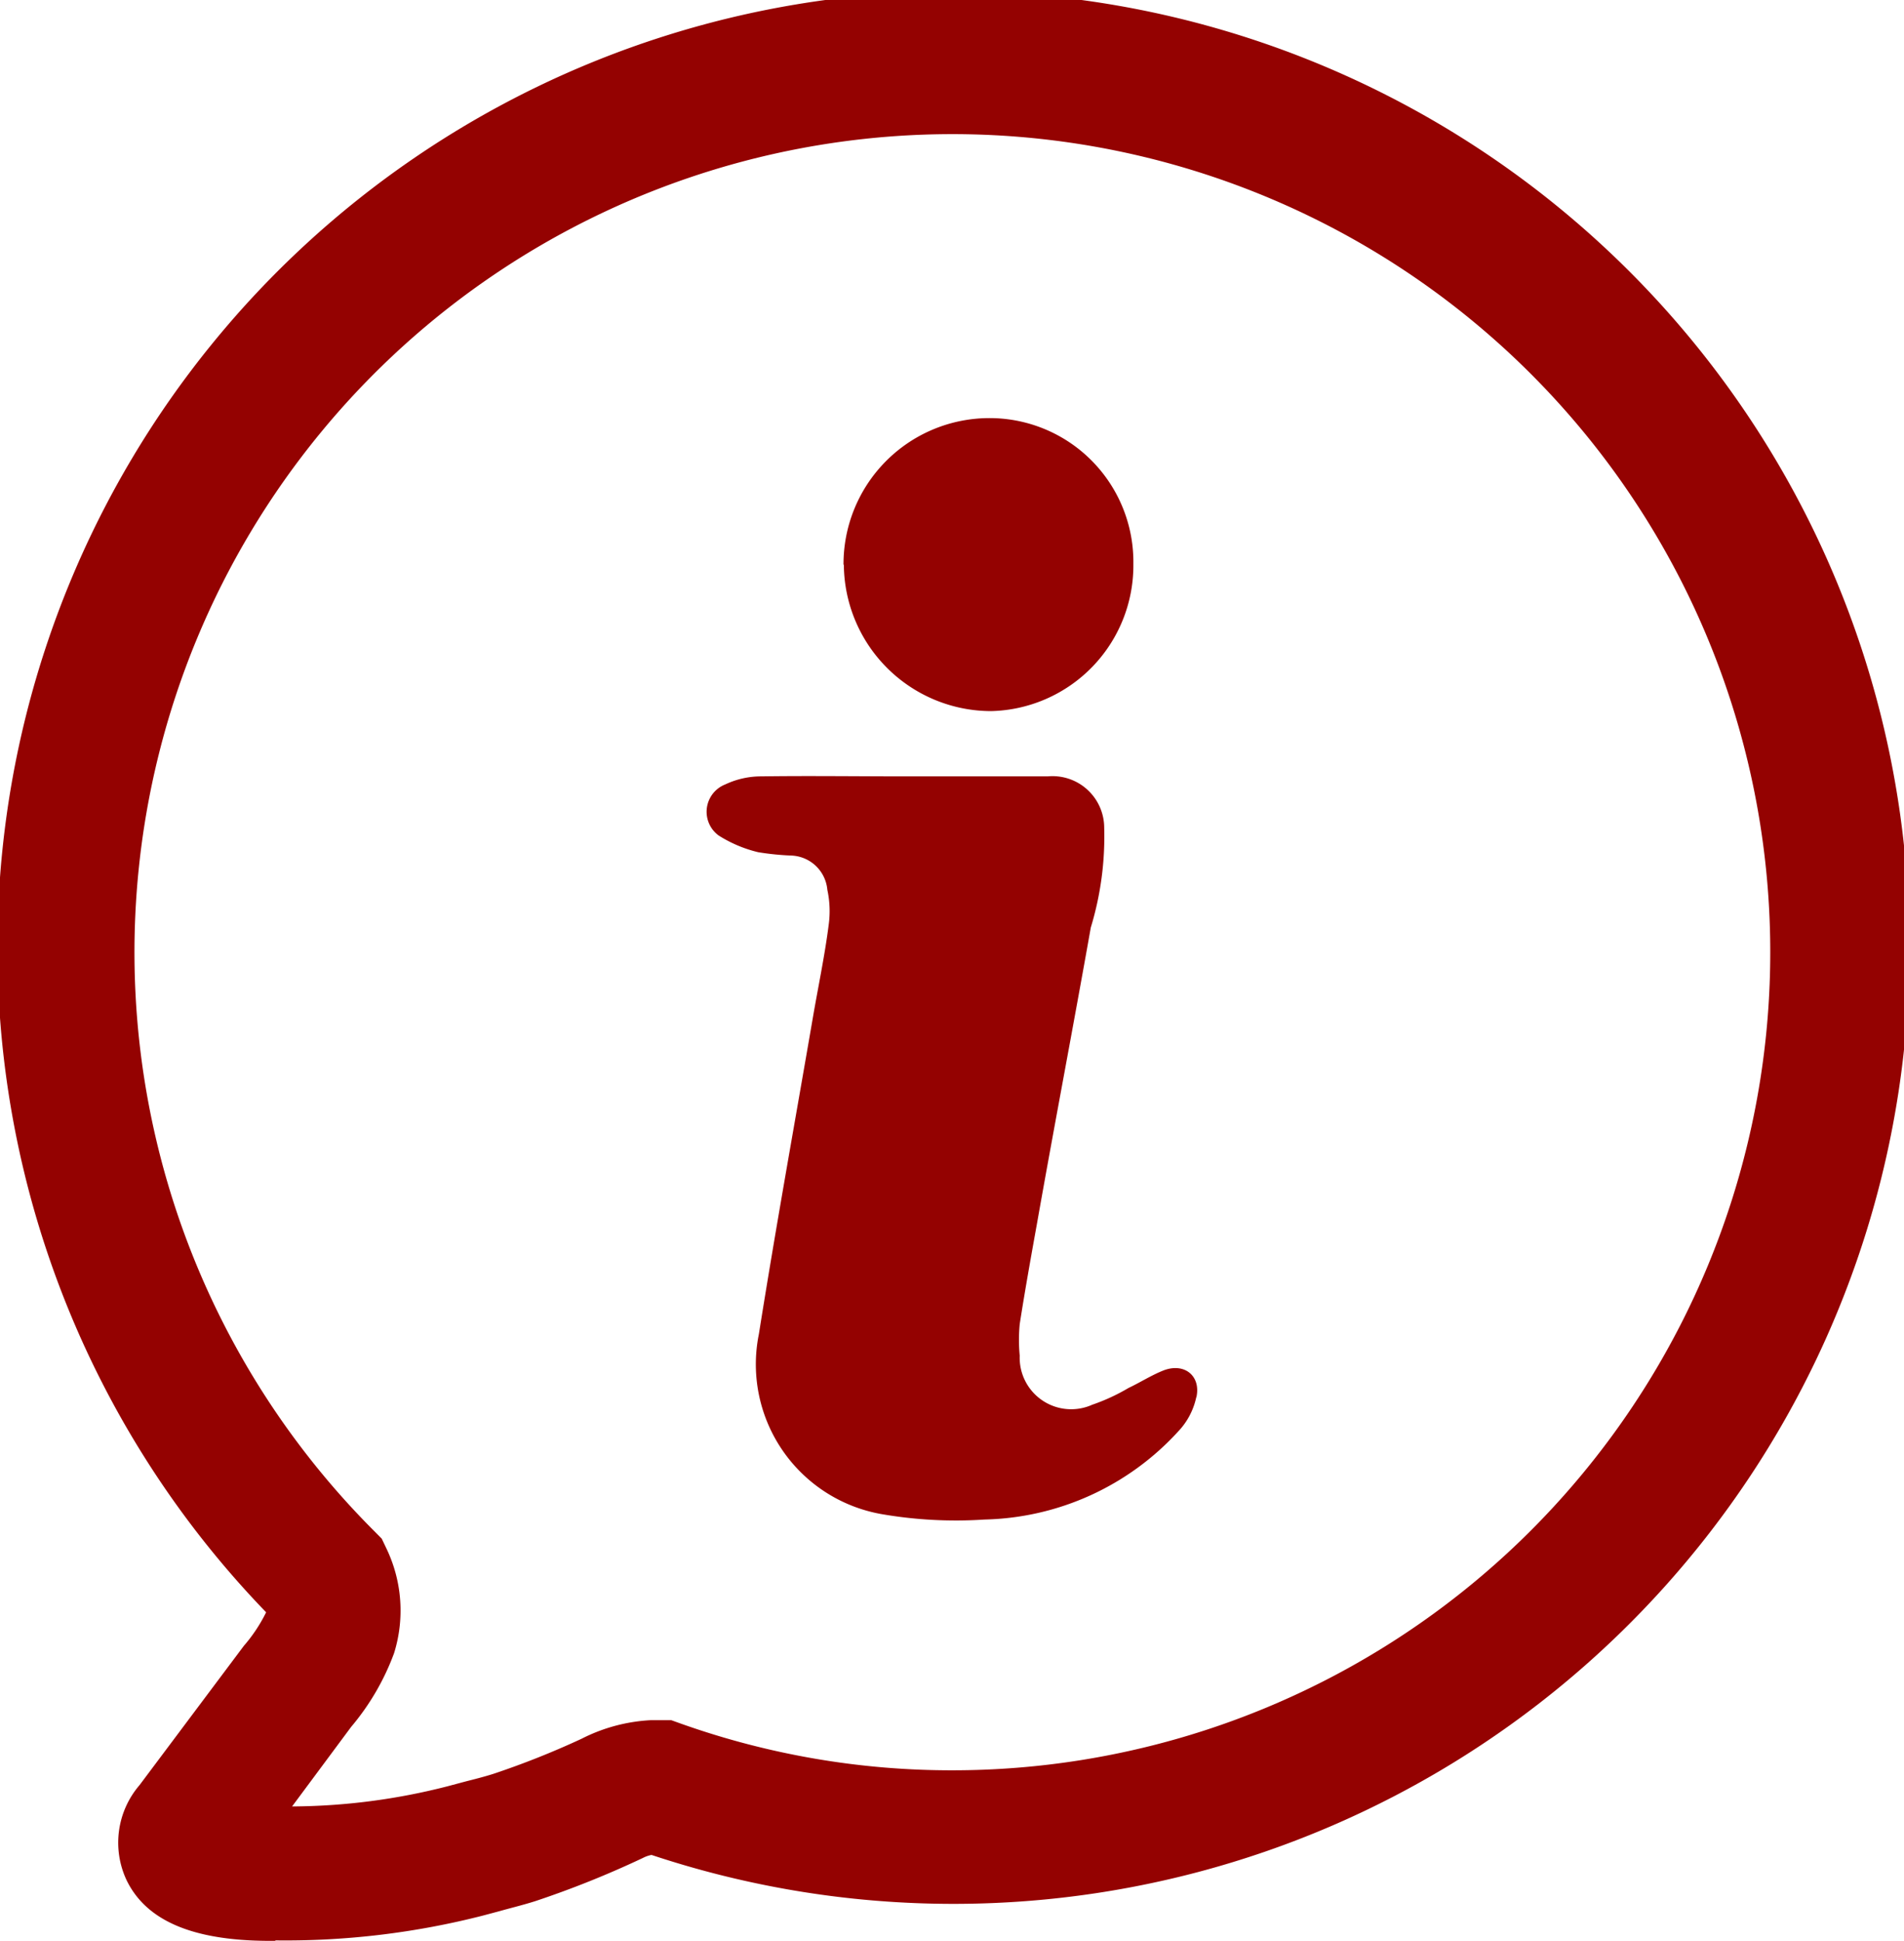 <?xml version="1.0" encoding="UTF-8"?> <svg xmlns="http://www.w3.org/2000/svg" xmlns:xlink="http://www.w3.org/1999/xlink" width="28.396" height="28.939" viewBox="0 0 28.396 28.939"><defs><clipPath id="clip-path"><rect id="Rectangle_6879" data-name="Rectangle 6879" width="28.396" height="28.939" fill="#940201"></rect></clipPath></defs><g id="Group_11319" data-name="Group 11319" transform="translate(-418 -1541.061)"><g id="Group_11289" data-name="Group 11289" transform="translate(418 1541.061)"><g id="Group_11287" data-name="Group 11287" transform="translate(0 0)" clip-path="url(#clip-path)"><path id="Path_11336" data-name="Path 11336" d="M53.441,28.689A2.177,2.177,0,0,1,55.6,26.5a2.145,2.145,0,0,1,2.164,2.174,2.173,2.173,0,0,1-2.124,2.195,2.2,2.2,0,0,1-2.194-2.184" transform="translate(-40.861 -20.266)" fill="#940201"></path><path id="Path_11337" data-name="Path 11337" d="M52.066,58.4a1.06,1.06,0,0,1-.27.511,4.032,4.032,0,0,1-2.886,1.313,6.506,6.506,0,0,1-1.533-.08,2.268,2.268,0,0,1-1.834-2.686c.25-1.573.531-3.126.8-4.689.08-.471.181-.942.241-1.413a1.506,1.506,0,0,0-.02-.521.561.561,0,0,0-.531-.511,4.046,4.046,0,0,1-.5-.05,1.945,1.945,0,0,1-.591-.25.438.438,0,0,1,.1-.761,1.252,1.252,0,0,1,.541-.12c.712-.01,1.433,0,2.134,0h2.134a.771.771,0,0,1,.842.771,4.653,4.653,0,0,1-.2,1.483c-.261,1.473-.541,2.936-.8,4.4-.09.5-.18,1-.26,1.513a2.441,2.441,0,0,0,0,.471.768.768,0,0,0,1.082.731,2.937,2.937,0,0,0,.541-.25c.17-.08.341-.19.521-.261.311-.12.561.08.491.4" transform="translate(-34.225 -37.567)" fill="#940201"></path><path id="Path_11338" data-name="Path 11338" d="M4.105,28.939H3.99c-1.119-.007-1.806-.3-2.1-.9a1.316,1.316,0,0,1,.191-1.422l1.556-2.077a2.335,2.335,0,0,0,.332-.5,14.258,14.258,0,1,1,5.748,3.618.468.468,0,0,0-.129.045,14.468,14.468,0,0,1-1.608.645c-.187.059-.36.1-.533.149l-.24.064a11.857,11.857,0,0,1-3.1.371M14.2,2a12.2,12.2,0,0,0-8.628,20.82l.121.122.074.155a2.137,2.137,0,0,1,.11,1.553,3.672,3.672,0,0,1-.641,1.1l-.88,1.185a9.5,9.5,0,0,0,2.316-.3l.27-.072c.138-.035.277-.07.416-.114a12.594,12.594,0,0,0,1.317-.524A2.561,2.561,0,0,1,9.7,25.649l.312,0,.162.058a12.046,12.046,0,0,0,4.033.689A12.194,12.194,0,0,0,14.2,2" transform="translate(0 0)" fill="#940201"></path></g></g></g></svg> 